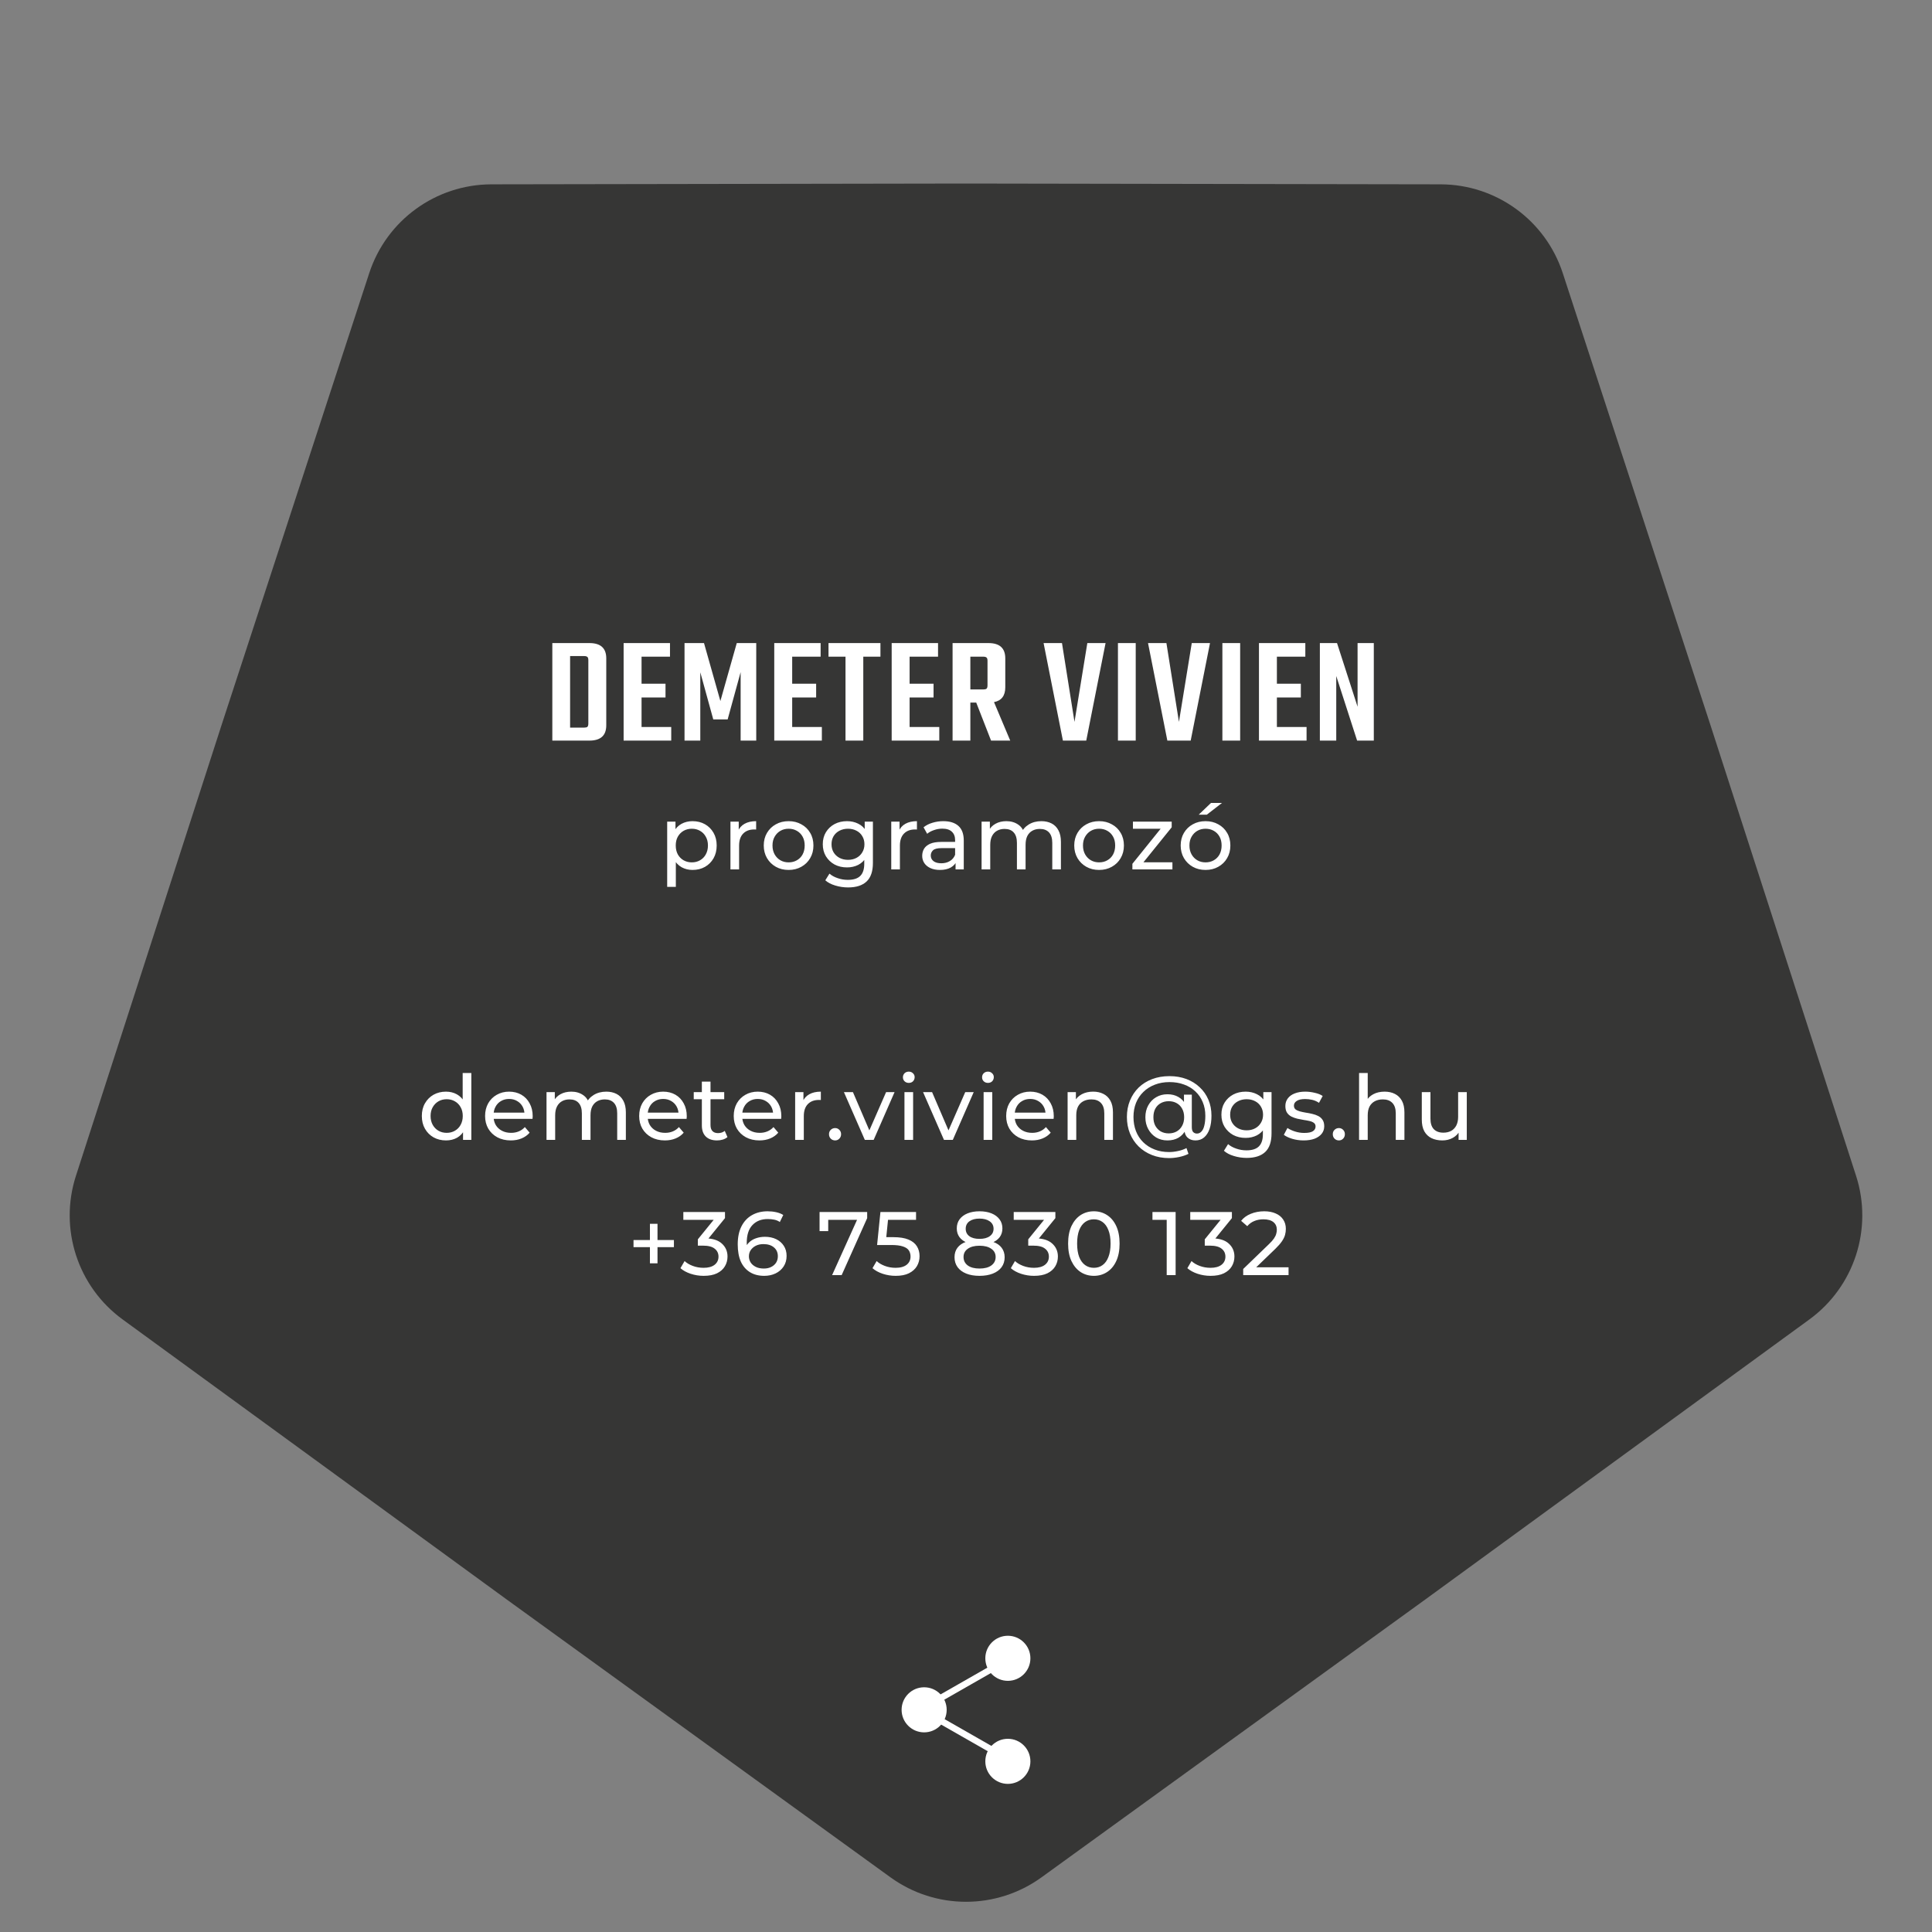 <?xml version="1.0" encoding="UTF-8"?>
<svg xmlns="http://www.w3.org/2000/svg" width="300" height="300" viewBox="0 0 300 300" fill="none">
  <rect x="0" y="0" width="300" height="300" fill="#808080" stroke="none"/>
  <path d="M138.271 291.509C145.27 296.575 154.73 296.575 161.729 291.509L221.416 248.296L280.958 204.883C287.94 199.793 290.863 190.795 288.207 182.574L265.553 112.454L242.665 42.411C239.982 34.199 232.328 28.638 223.688 28.623L150 28.5L76.312 28.623C67.672 28.638 60.018 34.199 57.335 42.411L34.447 112.454L11.793 182.574C9.137 190.795 12.06 199.793 19.042 204.883L78.584 248.296L138.271 291.509Z" fill="#363635"></path>
  <path d="M85.765 99.856H91.525C93.269 99.856 94.141 100.648 94.141 102.232V112.624C94.141 114.208 93.269 115 91.525 115H85.765V99.856ZM91.357 112.336V102.52C91.357 102.264 91.309 102.096 91.213 102.016C91.117 101.92 90.941 101.872 90.685 101.872H88.525V112.984H90.685C90.941 112.984 91.117 112.944 91.213 112.864C91.309 112.768 91.357 112.592 91.357 112.336ZM99.62 112.888H104.228V115H96.836V99.856H104.036V101.968H99.62V106.168H103.34V108.304H99.62V112.888ZM108.741 115H106.293V99.856H109.317L111.861 108.856L114.405 99.856H117.429V115H115.005V104.368L112.989 111.712H110.757L108.741 104.392V115ZM123.01 112.888H127.618V115H120.226V99.856H127.426V101.968H123.01V106.168H126.73V108.304H123.01V112.888ZM136.714 99.856V101.968H134.05V115H131.29V101.968H128.65V99.856H136.714ZM141.243 112.888H145.851V115H138.459V99.856H145.659V101.968H141.243V106.168H144.963V108.304H141.243V112.888ZM150.676 109.096V115H147.916V99.856H153.484C155.228 99.856 156.1 100.648 156.1 102.232V106.72C156.1 108.032 155.516 108.8 154.348 109.024L156.868 115H153.892L151.588 109.096H150.676ZM150.676 101.968V107.056H152.668C152.924 107.056 153.1 107.016 153.196 106.936C153.292 106.84 153.34 106.664 153.34 106.408V102.616C153.34 102.36 153.292 102.192 153.196 102.112C153.1 102.016 152.924 101.968 152.668 101.968H150.676ZM168.84 99.856H171.672L168.672 115H165.048L162.048 99.856H164.904L166.848 112.096L168.84 99.856ZM173.594 99.856H176.354V115H173.594V99.856ZM185.057 99.856H187.889L184.889 115H181.265L178.265 99.856H181.121L183.065 112.096L185.057 99.856ZM189.811 99.856H192.571V115H189.811V99.856ZM198.275 112.888H202.883V115H195.491V99.856H202.691V101.968H198.275V106.168H201.995V108.304H198.275V112.888ZM210.804 99.856H213.324V115H210.732L207.492 104.968V115H204.948V99.856H207.612L210.804 109.744V99.856Z" fill="white"></path>
  <path d="M107.534 135.084C106.918 135.084 106.353 134.944 105.84 134.664C105.336 134.375 104.93 133.95 104.622 133.39C104.323 132.83 104.174 132.13 104.174 131.29C104.174 130.45 104.318 129.75 104.608 129.19C104.906 128.63 105.308 128.21 105.812 127.93C106.325 127.65 106.899 127.51 107.534 127.51C108.262 127.51 108.906 127.669 109.466 127.986C110.026 128.303 110.469 128.747 110.796 129.316C111.122 129.876 111.286 130.534 111.286 131.29C111.286 132.046 111.122 132.709 110.796 133.278C110.469 133.847 110.026 134.291 109.466 134.608C108.906 134.925 108.262 135.084 107.534 135.084ZM103.6 137.716V127.58H104.888V129.582L104.804 131.304L104.944 133.026V137.716H103.6ZM107.422 133.908C107.898 133.908 108.322 133.801 108.696 133.586C109.078 133.371 109.377 133.068 109.592 132.676C109.816 132.275 109.928 131.813 109.928 131.29C109.928 130.758 109.816 130.301 109.592 129.918C109.377 129.526 109.078 129.223 108.696 129.008C108.322 128.793 107.898 128.686 107.422 128.686C106.955 128.686 106.53 128.793 106.148 129.008C105.774 129.223 105.476 129.526 105.252 129.918C105.037 130.301 104.93 130.758 104.93 131.29C104.93 131.813 105.037 132.275 105.252 132.676C105.476 133.068 105.774 133.371 106.148 133.586C106.53 133.801 106.955 133.908 107.422 133.908ZM113.423 135V127.58H114.711V129.596L114.585 129.092C114.79 128.579 115.135 128.187 115.621 127.916C116.106 127.645 116.703 127.51 117.413 127.51V128.812C117.357 128.803 117.301 128.798 117.245 128.798C117.198 128.798 117.151 128.798 117.105 128.798C116.386 128.798 115.817 129.013 115.397 129.442C114.977 129.871 114.767 130.492 114.767 131.304V135H113.423ZM122.459 135.084C121.712 135.084 121.049 134.921 120.471 134.594C119.892 134.267 119.435 133.819 119.099 133.25C118.763 132.671 118.595 132.018 118.595 131.29C118.595 130.553 118.763 129.899 119.099 129.33C119.435 128.761 119.892 128.317 120.471 128C121.049 127.673 121.712 127.51 122.459 127.51C123.196 127.51 123.854 127.673 124.433 128C125.021 128.317 125.478 128.761 125.805 129.33C126.141 129.89 126.309 130.543 126.309 131.29C126.309 132.027 126.141 132.681 125.805 133.25C125.478 133.819 125.021 134.267 124.433 134.594C123.854 134.921 123.196 135.084 122.459 135.084ZM122.459 133.908C122.935 133.908 123.359 133.801 123.733 133.586C124.115 133.371 124.414 133.068 124.629 132.676C124.843 132.275 124.951 131.813 124.951 131.29C124.951 130.758 124.843 130.301 124.629 129.918C124.414 129.526 124.115 129.223 123.733 129.008C123.359 128.793 122.935 128.686 122.459 128.686C121.983 128.686 121.558 128.793 121.185 129.008C120.811 129.223 120.513 129.526 120.289 129.918C120.065 130.301 119.953 130.758 119.953 131.29C119.953 131.813 120.065 132.275 120.289 132.676C120.513 133.068 120.811 133.371 121.185 133.586C121.558 133.801 121.983 133.908 122.459 133.908ZM131.695 137.8C131.014 137.8 130.351 137.702 129.707 137.506C129.073 137.319 128.555 137.049 128.153 136.694L128.797 135.658C129.143 135.957 129.567 136.19 130.071 136.358C130.575 136.535 131.103 136.624 131.653 136.624C132.531 136.624 133.175 136.419 133.585 136.008C133.996 135.597 134.201 134.972 134.201 134.132V132.564L134.341 131.094L134.271 129.61V127.58H135.545V133.992C135.545 135.299 135.219 136.26 134.565 136.876C133.912 137.492 132.955 137.8 131.695 137.8ZM131.527 134.692C130.809 134.692 130.165 134.543 129.595 134.244C129.035 133.936 128.587 133.511 128.251 132.97C127.925 132.429 127.761 131.803 127.761 131.094C127.761 130.375 127.925 129.75 128.251 129.218C128.587 128.677 129.035 128.257 129.595 127.958C130.165 127.659 130.809 127.51 131.527 127.51C132.162 127.51 132.741 127.641 133.263 127.902C133.786 128.154 134.201 128.546 134.509 129.078C134.827 129.61 134.985 130.282 134.985 131.094C134.985 131.897 134.827 132.564 134.509 133.096C134.201 133.628 133.786 134.029 133.263 134.3C132.741 134.561 132.162 134.692 131.527 134.692ZM131.681 133.516C132.176 133.516 132.615 133.413 132.997 133.208C133.38 133.003 133.679 132.718 133.893 132.354C134.117 131.99 134.229 131.57 134.229 131.094C134.229 130.618 134.117 130.198 133.893 129.834C133.679 129.47 133.38 129.19 132.997 128.994C132.615 128.789 132.176 128.686 131.681 128.686C131.187 128.686 130.743 128.789 130.351 128.994C129.969 129.19 129.665 129.47 129.441 129.834C129.227 130.198 129.119 130.618 129.119 131.094C129.119 131.57 129.227 131.99 129.441 132.354C129.665 132.718 129.969 133.003 130.351 133.208C130.743 133.413 131.187 133.516 131.681 133.516ZM138.393 135V127.58H139.681V129.596L139.555 129.092C139.761 128.579 140.106 128.187 140.591 127.916C141.077 127.645 141.674 127.51 142.383 127.51V128.812C142.327 128.803 142.271 128.798 142.215 128.798C142.169 128.798 142.122 128.798 142.075 128.798C141.357 128.798 140.787 129.013 140.367 129.442C139.947 129.871 139.737 130.492 139.737 131.304V135H138.393ZM148.379 135V133.432L148.309 133.138V130.464C148.309 129.895 148.141 129.456 147.805 129.148C147.478 128.831 146.984 128.672 146.321 128.672C145.882 128.672 145.453 128.747 145.033 128.896C144.613 129.036 144.258 129.227 143.969 129.47L143.409 128.462C143.792 128.154 144.249 127.921 144.781 127.762C145.322 127.594 145.887 127.51 146.475 127.51C147.492 127.51 148.276 127.757 148.827 128.252C149.378 128.747 149.653 129.503 149.653 130.52V135H148.379ZM145.943 135.084C145.392 135.084 144.907 134.991 144.487 134.804C144.076 134.617 143.759 134.361 143.535 134.034C143.311 133.698 143.199 133.32 143.199 132.9C143.199 132.499 143.292 132.135 143.479 131.808C143.675 131.481 143.988 131.22 144.417 131.024C144.856 130.828 145.444 130.73 146.181 130.73H148.533V131.696H146.237C145.565 131.696 145.112 131.808 144.879 132.032C144.646 132.256 144.529 132.527 144.529 132.844C144.529 133.208 144.674 133.502 144.963 133.726C145.252 133.941 145.654 134.048 146.167 134.048C146.671 134.048 147.11 133.936 147.483 133.712C147.866 133.488 148.141 133.161 148.309 132.732L148.575 133.656C148.398 134.095 148.085 134.445 147.637 134.706C147.189 134.958 146.624 135.084 145.943 135.084ZM161.702 127.51C162.3 127.51 162.827 127.627 163.284 127.86C163.742 128.093 164.096 128.448 164.348 128.924C164.61 129.4 164.74 130.002 164.74 130.73V135H163.396V130.884C163.396 130.165 163.228 129.624 162.892 129.26C162.556 128.896 162.085 128.714 161.478 128.714C161.03 128.714 160.638 128.807 160.302 128.994C159.966 129.181 159.705 129.456 159.518 129.82C159.341 130.184 159.252 130.637 159.252 131.178V135H157.908V130.884C157.908 130.165 157.74 129.624 157.404 129.26C157.078 128.896 156.606 128.714 155.99 128.714C155.552 128.714 155.164 128.807 154.828 128.994C154.492 129.181 154.231 129.456 154.044 129.82C153.858 130.184 153.764 130.637 153.764 131.178V135H152.42V127.58H153.708V129.554L153.498 129.05C153.732 128.565 154.091 128.187 154.576 127.916C155.062 127.645 155.626 127.51 156.27 127.51C156.98 127.51 157.591 127.687 158.104 128.042C158.618 128.387 158.954 128.915 159.112 129.624L158.566 129.4C158.79 128.831 159.182 128.373 159.742 128.028C160.302 127.683 160.956 127.51 161.702 127.51ZM170.671 135.084C169.925 135.084 169.262 134.921 168.683 134.594C168.105 134.267 167.647 133.819 167.311 133.25C166.975 132.671 166.807 132.018 166.807 131.29C166.807 130.553 166.975 129.899 167.311 129.33C167.647 128.761 168.105 128.317 168.683 128C169.262 127.673 169.925 127.51 170.671 127.51C171.409 127.51 172.067 127.673 172.645 128C173.233 128.317 173.691 128.761 174.017 129.33C174.353 129.89 174.521 130.543 174.521 131.29C174.521 132.027 174.353 132.681 174.017 133.25C173.691 133.819 173.233 134.267 172.645 134.594C172.067 134.921 171.409 135.084 170.671 135.084ZM170.671 133.908C171.147 133.908 171.572 133.801 171.945 133.586C172.328 133.371 172.627 133.068 172.841 132.676C173.056 132.275 173.163 131.813 173.163 131.29C173.163 130.758 173.056 130.301 172.841 129.918C172.627 129.526 172.328 129.223 171.945 129.008C171.572 128.793 171.147 128.686 170.671 128.686C170.195 128.686 169.771 128.793 169.397 129.008C169.024 129.223 168.725 129.526 168.501 129.918C168.277 130.301 168.165 130.758 168.165 131.29C168.165 131.813 168.277 132.275 168.501 132.676C168.725 133.068 169.024 133.371 169.397 133.586C169.771 133.801 170.195 133.908 170.671 133.908ZM175.837 135V134.132L180.597 128.224L180.863 128.686H175.921V127.58H181.941V128.462L177.181 134.356L176.873 133.894H182.053V135H175.837ZM187.2 135.084C186.453 135.084 185.791 134.921 185.212 134.594C184.633 134.267 184.176 133.819 183.84 133.25C183.504 132.671 183.336 132.018 183.336 131.29C183.336 130.553 183.504 129.899 183.84 129.33C184.176 128.761 184.633 128.317 185.212 128C185.791 127.673 186.453 127.51 187.2 127.51C187.937 127.51 188.595 127.673 189.174 128C189.762 128.317 190.219 128.761 190.546 129.33C190.882 129.89 191.05 130.543 191.05 131.29C191.05 132.027 190.882 132.681 190.546 133.25C190.219 133.819 189.762 134.267 189.174 134.594C188.595 134.921 187.937 135.084 187.2 135.084ZM187.2 133.908C187.676 133.908 188.101 133.801 188.474 133.586C188.857 133.371 189.155 133.068 189.37 132.676C189.585 132.275 189.692 131.813 189.692 131.29C189.692 130.758 189.585 130.301 189.37 129.918C189.155 129.526 188.857 129.223 188.474 129.008C188.101 128.793 187.676 128.686 187.2 128.686C186.724 128.686 186.299 128.793 185.926 129.008C185.553 129.223 185.254 129.526 185.03 129.918C184.806 130.301 184.694 130.758 184.694 131.29C184.694 131.813 184.806 132.275 185.03 132.676C185.254 133.068 185.553 133.371 185.926 133.586C186.299 133.801 186.724 133.908 187.2 133.908ZM186.136 126.502L188.04 124.682H189.748L187.396 126.502H186.136ZM69.254 177.084C68.535 177.084 67.891 176.925 67.322 176.608C66.762 176.291 66.319 175.847 65.992 175.278C65.665 174.709 65.502 174.046 65.502 173.29C65.502 172.534 65.665 171.876 65.992 171.316C66.319 170.747 66.762 170.303 67.322 169.986C67.891 169.669 68.535 169.51 69.254 169.51C69.879 169.51 70.444 169.65 70.948 169.93C71.452 170.21 71.853 170.63 72.152 171.19C72.46 171.75 72.614 172.45 72.614 173.29C72.614 174.13 72.465 174.83 72.166 175.39C71.876 175.95 71.48 176.375 70.976 176.664C70.472 176.944 69.898 177.084 69.254 177.084ZM69.366 175.908C69.832 175.908 70.252 175.801 70.626 175.586C71.008 175.371 71.307 175.068 71.522 174.676C71.746 174.275 71.858 173.813 71.858 173.29C71.858 172.758 71.746 172.301 71.522 171.918C71.307 171.526 71.008 171.223 70.626 171.008C70.252 170.793 69.832 170.686 69.366 170.686C68.89 170.686 68.465 170.793 68.092 171.008C67.719 171.223 67.42 171.526 67.196 171.918C66.972 172.301 66.86 172.758 66.86 173.29C66.86 173.813 66.972 174.275 67.196 174.676C67.42 175.068 67.719 175.371 68.092 175.586C68.465 175.801 68.89 175.908 69.366 175.908ZM71.9 177V174.998L71.984 173.276L71.844 171.554V166.612H73.188V177H71.9ZM79.315 177.084C78.522 177.084 77.822 176.921 77.215 176.594C76.618 176.267 76.151 175.819 75.815 175.25C75.488 174.681 75.325 174.027 75.325 173.29C75.325 172.553 75.484 171.899 75.801 171.33C76.127 170.761 76.571 170.317 77.131 170C77.7 169.673 78.34 169.51 79.049 169.51C79.767 169.51 80.402 169.669 80.953 169.986C81.504 170.303 81.933 170.751 82.241 171.33C82.558 171.899 82.717 172.567 82.717 173.332C82.717 173.388 82.712 173.453 82.703 173.528C82.703 173.603 82.698 173.673 82.689 173.738H76.375V172.772H81.989L81.443 173.108C81.452 172.632 81.354 172.207 81.149 171.834C80.944 171.461 80.659 171.171 80.295 170.966C79.94 170.751 79.525 170.644 79.049 170.644C78.582 170.644 78.167 170.751 77.803 170.966C77.439 171.171 77.154 171.465 76.949 171.848C76.743 172.221 76.641 172.651 76.641 173.136V173.36C76.641 173.855 76.753 174.298 76.977 174.69C77.21 175.073 77.532 175.371 77.943 175.586C78.353 175.801 78.825 175.908 79.357 175.908C79.796 175.908 80.192 175.833 80.547 175.684C80.911 175.535 81.228 175.311 81.499 175.012L82.241 175.88C81.905 176.272 81.485 176.571 80.981 176.776C80.486 176.981 79.931 177.084 79.315 177.084ZM94.145 169.51C94.742 169.51 95.27 169.627 95.727 169.86C96.184 170.093 96.539 170.448 96.791 170.924C97.052 171.4 97.183 172.002 97.183 172.73V177H95.839V172.884C95.839 172.165 95.671 171.624 95.335 171.26C94.999 170.896 94.528 170.714 93.921 170.714C93.473 170.714 93.081 170.807 92.745 170.994C92.409 171.181 92.148 171.456 91.961 171.82C91.784 172.184 91.695 172.637 91.695 173.178V177H90.351V172.884C90.351 172.165 90.183 171.624 89.847 171.26C89.52 170.896 89.049 170.714 88.433 170.714C87.994 170.714 87.607 170.807 87.271 170.994C86.935 171.181 86.674 171.456 86.487 171.82C86.3 172.184 86.207 172.637 86.207 173.178V177H84.863V169.58H86.151V171.554L85.941 171.05C86.174 170.565 86.534 170.187 87.019 169.916C87.504 169.645 88.069 169.51 88.713 169.51C89.422 169.51 90.034 169.687 90.547 170.042C91.06 170.387 91.396 170.915 91.555 171.624L91.009 171.4C91.233 170.831 91.625 170.373 92.185 170.028C92.745 169.683 93.398 169.51 94.145 169.51ZM103.24 177.084C102.447 177.084 101.747 176.921 101.14 176.594C100.543 176.267 100.076 175.819 99.74 175.25C99.413 174.681 99.25 174.027 99.25 173.29C99.25 172.553 99.409 171.899 99.726 171.33C100.053 170.761 100.496 170.317 101.056 170C101.625 169.673 102.265 169.51 102.974 169.51C103.693 169.51 104.327 169.669 104.878 169.986C105.429 170.303 105.858 170.751 106.166 171.33C106.483 171.899 106.642 172.567 106.642 173.332C106.642 173.388 106.637 173.453 106.628 173.528C106.628 173.603 106.623 173.673 106.614 173.738H100.3V172.772H105.914L105.368 173.108C105.377 172.632 105.279 172.207 105.074 171.834C104.869 171.461 104.584 171.171 104.22 170.966C103.865 170.751 103.45 170.644 102.974 170.644C102.507 170.644 102.092 170.751 101.728 170.966C101.364 171.171 101.079 171.465 100.874 171.848C100.669 172.221 100.566 172.651 100.566 173.136V173.36C100.566 173.855 100.678 174.298 100.902 174.69C101.135 175.073 101.457 175.371 101.868 175.586C102.279 175.801 102.75 175.908 103.282 175.908C103.721 175.908 104.117 175.833 104.472 175.684C104.836 175.535 105.153 175.311 105.424 175.012L106.166 175.88C105.83 176.272 105.41 176.571 104.906 176.776C104.411 176.981 103.856 177.084 103.24 177.084ZM111.336 177.084C110.59 177.084 110.011 176.883 109.6 176.482C109.19 176.081 108.984 175.507 108.984 174.76V167.956H110.328V174.704C110.328 175.105 110.426 175.413 110.622 175.628C110.828 175.843 111.117 175.95 111.49 175.95C111.91 175.95 112.26 175.833 112.54 175.6L112.96 176.566C112.755 176.743 112.508 176.874 112.218 176.958C111.938 177.042 111.644 177.084 111.336 177.084ZM107.724 170.686V169.58H112.456V170.686H107.724ZM117.923 177.084C117.13 177.084 116.43 176.921 115.823 176.594C115.226 176.267 114.759 175.819 114.423 175.25C114.096 174.681 113.933 174.027 113.933 173.29C113.933 172.553 114.092 171.899 114.409 171.33C114.736 170.761 115.179 170.317 115.739 170C116.308 169.673 116.948 169.51 117.657 169.51C118.376 169.51 119.01 169.669 119.561 169.986C120.112 170.303 120.541 170.751 120.849 171.33C121.166 171.899 121.325 172.567 121.325 173.332C121.325 173.388 121.32 173.453 121.311 173.528C121.311 173.603 121.306 173.673 121.297 173.738H114.983V172.772H120.597L120.051 173.108C120.06 172.632 119.962 172.207 119.757 171.834C119.552 171.461 119.267 171.171 118.903 170.966C118.548 170.751 118.133 170.644 117.657 170.644C117.19 170.644 116.775 170.751 116.411 170.966C116.047 171.171 115.762 171.465 115.557 171.848C115.352 172.221 115.249 172.651 115.249 173.136V173.36C115.249 173.855 115.361 174.298 115.585 174.69C115.818 175.073 116.14 175.371 116.551 175.586C116.962 175.801 117.433 175.908 117.965 175.908C118.404 175.908 118.8 175.833 119.155 175.684C119.519 175.535 119.836 175.311 120.107 175.012L120.849 175.88C120.513 176.272 120.093 176.571 119.589 176.776C119.094 176.981 118.539 177.084 117.923 177.084ZM123.471 177V169.58H124.759V171.596L124.633 171.092C124.839 170.579 125.184 170.187 125.669 169.916C126.155 169.645 126.752 169.51 127.461 169.51V170.812C127.405 170.803 127.349 170.798 127.293 170.798C127.247 170.798 127.2 170.798 127.153 170.798C126.435 170.798 125.865 171.013 125.445 171.442C125.025 171.871 124.815 172.492 124.815 173.304V177H123.471ZM129.679 177.084C129.418 177.084 129.194 176.995 129.007 176.818C128.82 176.631 128.727 176.398 128.727 176.118C128.727 175.838 128.82 175.609 129.007 175.432C129.194 175.255 129.418 175.166 129.679 175.166C129.931 175.166 130.146 175.255 130.323 175.432C130.51 175.609 130.603 175.838 130.603 176.118C130.603 176.398 130.51 176.631 130.323 176.818C130.146 176.995 129.931 177.084 129.679 177.084ZM134.29 177L131.042 169.58H132.442L135.326 176.3H134.654L137.594 169.58H138.91L135.662 177H134.29ZM140.444 177V169.58H141.788V177H140.444ZM141.116 168.152C140.855 168.152 140.636 168.068 140.458 167.9C140.29 167.732 140.206 167.527 140.206 167.284C140.206 167.032 140.29 166.822 140.458 166.654C140.636 166.486 140.855 166.402 141.116 166.402C141.378 166.402 141.592 166.486 141.76 166.654C141.938 166.813 142.026 167.013 142.026 167.256C142.026 167.508 141.942 167.723 141.774 167.9C141.606 168.068 141.387 168.152 141.116 168.152ZM146.58 177L143.332 169.58H144.732L147.616 176.3H146.944L149.884 169.58H151.2L147.952 177H146.58ZM152.735 177V169.58H154.079V177H152.735ZM153.407 168.152C153.145 168.152 152.926 168.068 152.749 167.9C152.581 167.732 152.497 167.527 152.497 167.284C152.497 167.032 152.581 166.822 152.749 166.654C152.926 166.486 153.145 166.402 153.407 166.402C153.668 166.402 153.883 166.486 154.051 166.654C154.228 166.813 154.317 167.013 154.317 167.256C154.317 167.508 154.233 167.723 154.065 167.9C153.897 168.068 153.677 168.152 153.407 168.152ZM160.229 177.084C159.435 177.084 158.735 176.921 158.129 176.594C157.531 176.267 157.065 175.819 156.729 175.25C156.402 174.681 156.239 174.027 156.239 173.29C156.239 172.553 156.397 171.899 156.715 171.33C157.041 170.761 157.485 170.317 158.045 170C158.614 169.673 159.253 169.51 159.963 169.51C160.681 169.51 161.316 169.669 161.867 169.986C162.417 170.303 162.847 170.751 163.155 171.33C163.472 171.899 163.631 172.567 163.631 173.332C163.631 173.388 163.626 173.453 163.617 173.528C163.617 173.603 163.612 173.673 163.603 173.738H157.289V172.772H162.903L162.357 173.108C162.366 172.632 162.268 172.207 162.063 171.834C161.857 171.461 161.573 171.171 161.209 170.966C160.854 170.751 160.439 170.644 159.963 170.644C159.496 170.644 159.081 170.751 158.717 170.966C158.353 171.171 158.068 171.465 157.863 171.848C157.657 172.221 157.555 172.651 157.555 173.136V173.36C157.555 173.855 157.667 174.298 157.891 174.69C158.124 175.073 158.446 175.371 158.857 175.586C159.267 175.801 159.739 175.908 160.271 175.908C160.709 175.908 161.106 175.833 161.461 175.684C161.825 175.535 162.142 175.311 162.413 175.012L163.155 175.88C162.819 176.272 162.399 176.571 161.895 176.776C161.4 176.981 160.845 177.084 160.229 177.084ZM169.739 169.51C170.346 169.51 170.878 169.627 171.335 169.86C171.802 170.093 172.166 170.448 172.427 170.924C172.688 171.4 172.819 172.002 172.819 172.73V177H171.475V172.884C171.475 172.165 171.298 171.624 170.943 171.26C170.598 170.896 170.108 170.714 169.473 170.714C168.997 170.714 168.582 170.807 168.227 170.994C167.872 171.181 167.597 171.456 167.401 171.82C167.214 172.184 167.121 172.637 167.121 173.178V177H165.777V169.58H167.065V171.582L166.855 171.05C167.098 170.565 167.471 170.187 167.975 169.916C168.479 169.645 169.067 169.51 169.739 169.51ZM181.536 179.828C180.566 179.828 179.679 179.669 178.876 179.352C178.074 179.035 177.383 178.591 176.804 178.022C176.226 177.453 175.778 176.781 175.46 176.006C175.143 175.222 174.984 174.368 174.984 173.444C174.984 172.52 175.143 171.671 175.46 170.896C175.778 170.121 176.226 169.449 176.804 168.88C177.392 168.311 178.092 167.872 178.904 167.564C179.716 167.256 180.612 167.102 181.592 167.102C182.554 167.102 183.431 167.251 184.224 167.55C185.018 167.849 185.704 168.273 186.282 168.824C186.87 169.365 187.323 170.014 187.64 170.77C187.958 171.517 188.116 172.343 188.116 173.248C188.116 174.041 188.018 174.723 187.822 175.292C187.626 175.861 187.342 176.305 186.968 176.622C186.604 176.93 186.156 177.084 185.624 177.084C185.102 177.084 184.682 176.925 184.364 176.608C184.056 176.291 183.902 175.838 183.902 175.25V174.298L183.972 173.444L183.846 171.834V169.972H185.064V175.012C185.064 175.385 185.139 175.647 185.288 175.796C185.447 175.945 185.638 176.02 185.862 176.02C186.133 176.02 186.366 175.913 186.562 175.698C186.768 175.483 186.917 175.171 187.01 174.76C187.113 174.34 187.164 173.841 187.164 173.262C187.164 172.478 187.029 171.769 186.758 171.134C186.497 170.49 186.114 169.935 185.61 169.468C185.116 169.001 184.528 168.647 183.846 168.404C183.174 168.152 182.423 168.026 181.592 168.026C180.762 168.026 180.001 168.161 179.31 168.432C178.629 168.693 178.041 169.067 177.546 169.552C177.052 170.028 176.669 170.597 176.398 171.26C176.137 171.923 176.006 172.651 176.006 173.444C176.006 174.247 176.137 174.984 176.398 175.656C176.66 176.319 177.033 176.888 177.518 177.364C178.013 177.849 178.596 178.223 179.268 178.484C179.95 178.755 180.706 178.89 181.536 178.89C181.966 178.89 182.418 178.839 182.894 178.736C183.37 178.643 183.818 178.489 184.238 178.274L184.546 179.17C184.117 179.385 183.632 179.548 183.09 179.66C182.549 179.772 182.031 179.828 181.536 179.828ZM181.284 177.084C180.622 177.084 180.034 176.93 179.52 176.622C179.007 176.305 178.601 175.875 178.302 175.334C178.004 174.793 177.854 174.177 177.854 173.486C177.854 172.786 178.004 172.17 178.302 171.638C178.601 171.097 179.007 170.677 179.52 170.378C180.034 170.07 180.622 169.916 181.284 169.916C181.928 169.916 182.493 170.056 182.978 170.336C183.464 170.607 183.842 171.008 184.112 171.54C184.392 172.072 184.532 172.721 184.532 173.486C184.532 174.251 184.397 174.9 184.126 175.432C183.856 175.964 183.478 176.375 182.992 176.664C182.507 176.944 181.938 177.084 181.284 177.084ZM181.48 175.992C181.938 175.992 182.344 175.894 182.698 175.698C183.062 175.493 183.347 175.203 183.552 174.83C183.767 174.447 183.874 173.999 183.874 173.486C183.874 172.963 183.767 172.515 183.552 172.142C183.347 171.769 183.062 171.484 182.698 171.288C182.344 171.092 181.938 170.994 181.48 170.994C181.014 170.994 180.598 171.097 180.234 171.302C179.88 171.498 179.6 171.783 179.394 172.156C179.198 172.529 179.1 172.973 179.1 173.486C179.1 173.99 179.198 174.429 179.394 174.802C179.6 175.175 179.88 175.469 180.234 175.684C180.598 175.889 181.014 175.992 181.48 175.992ZM193.593 179.8C192.912 179.8 192.249 179.702 191.605 179.506C190.97 179.319 190.452 179.049 190.051 178.694L190.695 177.658C191.04 177.957 191.465 178.19 191.969 178.358C192.473 178.535 193 178.624 193.551 178.624C194.428 178.624 195.072 178.419 195.483 178.008C195.894 177.597 196.099 176.972 196.099 176.132V174.564L196.239 173.094L196.169 171.61V169.58H197.443V175.992C197.443 177.299 197.116 178.26 196.463 178.876C195.81 179.492 194.853 179.8 193.593 179.8ZM193.425 176.692C192.706 176.692 192.062 176.543 191.493 176.244C190.933 175.936 190.485 175.511 190.149 174.97C189.822 174.429 189.659 173.803 189.659 173.094C189.659 172.375 189.822 171.75 190.149 171.218C190.485 170.677 190.933 170.257 191.493 169.958C192.062 169.659 192.706 169.51 193.425 169.51C194.06 169.51 194.638 169.641 195.161 169.902C195.684 170.154 196.099 170.546 196.407 171.078C196.724 171.61 196.883 172.282 196.883 173.094C196.883 173.897 196.724 174.564 196.407 175.096C196.099 175.628 195.684 176.029 195.161 176.3C194.638 176.561 194.06 176.692 193.425 176.692ZM193.579 175.516C194.074 175.516 194.512 175.413 194.895 175.208C195.278 175.003 195.576 174.718 195.791 174.354C196.015 173.99 196.127 173.57 196.127 173.094C196.127 172.618 196.015 172.198 195.791 171.834C195.576 171.47 195.278 171.19 194.895 170.994C194.512 170.789 194.074 170.686 193.579 170.686C193.084 170.686 192.641 170.789 192.249 170.994C191.866 171.19 191.563 171.47 191.339 171.834C191.124 172.198 191.017 172.618 191.017 173.094C191.017 173.57 191.124 173.99 191.339 174.354C191.563 174.718 191.866 175.003 192.249 175.208C192.641 175.413 193.084 175.516 193.579 175.516ZM202.419 177.084C201.803 177.084 201.215 177 200.655 176.832C200.104 176.664 199.67 176.459 199.353 176.216L199.913 175.152C200.23 175.367 200.622 175.549 201.089 175.698C201.556 175.847 202.032 175.922 202.517 175.922C203.142 175.922 203.59 175.833 203.861 175.656C204.141 175.479 204.281 175.231 204.281 174.914C204.281 174.681 204.197 174.499 204.029 174.368C203.861 174.237 203.637 174.139 203.357 174.074C203.086 174.009 202.783 173.953 202.447 173.906C202.111 173.85 201.775 173.785 201.439 173.71C201.103 173.626 200.795 173.514 200.515 173.374C200.235 173.225 200.011 173.024 199.843 172.772C199.675 172.511 199.591 172.165 199.591 171.736C199.591 171.288 199.717 170.896 199.969 170.56C200.221 170.224 200.576 169.967 201.033 169.79C201.5 169.603 202.05 169.51 202.685 169.51C203.17 169.51 203.66 169.571 204.155 169.692C204.659 169.804 205.07 169.967 205.387 170.182L204.813 171.246C204.477 171.022 204.127 170.868 203.763 170.784C203.399 170.7 203.035 170.658 202.671 170.658C202.083 170.658 201.644 170.756 201.355 170.952C201.066 171.139 200.921 171.381 200.921 171.68C200.921 171.932 201.005 172.128 201.173 172.268C201.35 172.399 201.574 172.501 201.845 172.576C202.125 172.651 202.433 172.716 202.769 172.772C203.105 172.819 203.441 172.884 203.777 172.968C204.113 173.043 204.416 173.15 204.687 173.29C204.967 173.43 205.191 173.626 205.359 173.878C205.536 174.13 205.625 174.466 205.625 174.886C205.625 175.334 205.494 175.721 205.233 176.048C204.972 176.375 204.603 176.631 204.127 176.818C203.651 176.995 203.082 177.084 202.419 177.084ZM207.907 177.084C207.645 177.084 207.421 176.995 207.235 176.818C207.048 176.631 206.955 176.398 206.955 176.118C206.955 175.838 207.048 175.609 207.235 175.432C207.421 175.255 207.645 175.166 207.907 175.166C208.159 175.166 208.373 175.255 208.551 175.432C208.737 175.609 208.831 175.838 208.831 176.118C208.831 176.398 208.737 176.631 208.551 176.818C208.373 176.995 208.159 177.084 207.907 177.084ZM214.998 169.51C215.605 169.51 216.137 169.627 216.594 169.86C217.061 170.093 217.425 170.448 217.686 170.924C217.948 171.4 218.078 172.002 218.078 172.73V177H216.734V172.884C216.734 172.165 216.557 171.624 216.202 171.26C215.857 170.896 215.367 170.714 214.732 170.714C214.256 170.714 213.841 170.807 213.486 170.994C213.132 171.181 212.856 171.456 212.66 171.82C212.474 172.184 212.38 172.637 212.38 173.178V177H211.036V166.612H212.38V171.582L212.114 171.05C212.357 170.565 212.73 170.187 213.234 169.916C213.738 169.645 214.326 169.51 214.998 169.51ZM223.968 177.084C223.333 177.084 222.773 176.967 222.288 176.734C221.812 176.501 221.438 176.146 221.168 175.67C220.906 175.185 220.776 174.578 220.776 173.85V169.58H222.12V173.696C222.12 174.424 222.292 174.97 222.638 175.334C222.992 175.698 223.487 175.88 224.122 175.88C224.588 175.88 224.994 175.787 225.34 175.6C225.685 175.404 225.951 175.124 226.138 174.76C226.324 174.387 226.418 173.939 226.418 173.416V169.58H227.762V177H226.488V174.998L226.698 175.53C226.455 176.025 226.091 176.407 225.606 176.678C225.12 176.949 224.574 177.084 223.968 177.084ZM100.921 196.166V190.034H102.097V196.166H100.921ZM98.373 193.66V192.554H104.645V193.66H98.373ZM109.258 198.112C108.567 198.112 107.895 198.005 107.242 197.79C106.598 197.575 106.071 197.286 105.66 196.922L106.304 195.816C106.631 196.124 107.055 196.376 107.578 196.572C108.101 196.768 108.661 196.866 109.258 196.866C109.986 196.866 110.551 196.712 110.952 196.404C111.363 196.087 111.568 195.662 111.568 195.13C111.568 194.617 111.372 194.206 110.98 193.898C110.597 193.581 109.986 193.422 109.146 193.422H108.362V192.442L111.274 188.858L111.47 189.418H106.108V188.2H112.576V189.152L109.678 192.722L108.95 192.288H109.412C110.597 192.288 111.484 192.554 112.072 193.086C112.669 193.618 112.968 194.295 112.968 195.116C112.968 195.667 112.833 196.171 112.562 196.628C112.291 197.085 111.881 197.449 111.33 197.72C110.789 197.981 110.098 198.112 109.258 198.112ZM118.67 198.112C117.802 198.112 117.06 197.921 116.444 197.538C115.828 197.155 115.356 196.605 115.03 195.886C114.712 195.158 114.554 194.271 114.554 193.226C114.554 192.115 114.75 191.177 115.142 190.412C115.534 189.647 116.08 189.068 116.78 188.676C117.48 188.284 118.282 188.088 119.188 188.088C119.654 188.088 120.098 188.135 120.518 188.228C120.947 188.321 121.316 188.466 121.624 188.662L121.092 189.754C120.84 189.577 120.55 189.455 120.224 189.39C119.906 189.325 119.57 189.292 119.216 189.292C118.217 189.292 117.424 189.605 116.836 190.23C116.248 190.846 115.954 191.765 115.954 192.988C115.954 193.184 115.963 193.417 115.982 193.688C116 193.959 116.047 194.225 116.122 194.486L115.646 194.01C115.786 193.581 116.005 193.221 116.304 192.932C116.612 192.633 116.976 192.414 117.396 192.274C117.825 192.125 118.287 192.05 118.782 192.05C119.435 192.05 120.014 192.171 120.518 192.414C121.022 192.657 121.418 193.002 121.708 193.45C121.997 193.889 122.142 194.411 122.142 195.018C122.142 195.643 121.988 196.189 121.68 196.656C121.372 197.123 120.956 197.482 120.434 197.734C119.911 197.986 119.323 198.112 118.67 198.112ZM118.614 196.978C119.043 196.978 119.416 196.899 119.734 196.74C120.06 196.581 120.317 196.362 120.504 196.082C120.69 195.793 120.784 195.457 120.784 195.074C120.784 194.495 120.583 194.038 120.182 193.702C119.78 193.357 119.234 193.184 118.544 193.184C118.096 193.184 117.704 193.268 117.368 193.436C117.032 193.604 116.766 193.833 116.57 194.122C116.383 194.402 116.29 194.724 116.29 195.088C116.29 195.424 116.378 195.737 116.556 196.026C116.733 196.306 116.994 196.535 117.34 196.712C117.685 196.889 118.11 196.978 118.614 196.978ZM129.208 198L133.366 188.788L133.73 189.418H127.906L128.606 188.732V191.168H127.262V188.2H134.654V189.152L130.692 198H129.208ZM139.079 198.112C138.388 198.112 137.716 198.005 137.063 197.79C136.419 197.575 135.892 197.286 135.481 196.922L136.125 195.816C136.452 196.124 136.876 196.376 137.399 196.572C137.922 196.768 138.477 196.866 139.065 196.866C139.812 196.866 140.386 196.707 140.787 196.39C141.188 196.073 141.389 195.648 141.389 195.116C141.389 194.752 141.3 194.435 141.123 194.164C140.946 193.893 140.638 193.688 140.199 193.548C139.77 193.399 139.177 193.324 138.421 193.324H136.195L136.713 188.2H142.243V189.418H137.231L137.959 188.732L137.553 192.778L136.825 192.106H138.715C139.695 192.106 140.484 192.232 141.081 192.484C141.678 192.736 142.112 193.086 142.383 193.534C142.654 193.973 142.789 194.481 142.789 195.06C142.789 195.62 142.654 196.133 142.383 196.6C142.112 197.057 141.702 197.426 141.151 197.706C140.61 197.977 139.919 198.112 139.079 198.112ZM152.096 198.112C151.303 198.112 150.617 197.995 150.038 197.762C149.459 197.529 149.011 197.197 148.694 196.768C148.377 196.329 148.218 195.816 148.218 195.228C148.218 194.649 148.367 194.159 148.666 193.758C148.974 193.347 149.417 193.039 149.996 192.834C150.575 192.619 151.275 192.512 152.096 192.512C152.917 192.512 153.617 192.619 154.196 192.834C154.784 193.039 155.232 193.347 155.54 193.758C155.848 194.169 156.002 194.659 156.002 195.228C156.002 195.816 155.843 196.329 155.526 196.768C155.209 197.197 154.756 197.529 154.168 197.762C153.58 197.995 152.889 198.112 152.096 198.112ZM152.096 196.978C152.88 196.978 153.491 196.819 153.93 196.502C154.378 196.175 154.602 195.737 154.602 195.186C154.602 194.645 154.378 194.22 153.93 193.912C153.491 193.595 152.88 193.436 152.096 193.436C151.321 193.436 150.715 193.595 150.276 193.912C149.837 194.22 149.618 194.645 149.618 195.186C149.618 195.737 149.837 196.175 150.276 196.502C150.715 196.819 151.321 196.978 152.096 196.978ZM152.096 193.268C151.349 193.268 150.715 193.17 150.192 192.974C149.669 192.769 149.268 192.479 148.988 192.106C148.708 191.723 148.568 191.271 148.568 190.748C148.568 190.197 148.713 189.726 149.002 189.334C149.301 188.933 149.716 188.625 150.248 188.41C150.78 188.195 151.396 188.088 152.096 188.088C152.805 188.088 153.426 188.195 153.958 188.41C154.49 188.625 154.905 188.933 155.204 189.334C155.503 189.726 155.652 190.197 155.652 190.748C155.652 191.271 155.512 191.723 155.232 192.106C154.952 192.479 154.546 192.769 154.014 192.974C153.482 193.17 152.843 193.268 152.096 193.268ZM152.096 192.372C152.777 192.372 153.309 192.232 153.692 191.952C154.084 191.672 154.28 191.289 154.28 190.804C154.28 190.309 154.079 189.922 153.678 189.642C153.277 189.362 152.749 189.222 152.096 189.222C151.443 189.222 150.92 189.362 150.528 189.642C150.145 189.922 149.954 190.309 149.954 190.804C149.954 191.289 150.141 191.672 150.514 191.952C150.897 192.232 151.424 192.372 152.096 192.372ZM160.56 198.112C159.869 198.112 159.197 198.005 158.544 197.79C157.9 197.575 157.372 197.286 156.962 196.922L157.606 195.816C157.932 196.124 158.357 196.376 158.88 196.572C159.402 196.768 159.962 196.866 160.56 196.866C161.288 196.866 161.852 196.712 162.254 196.404C162.664 196.087 162.87 195.662 162.87 195.13C162.87 194.617 162.674 194.206 162.282 193.898C161.899 193.581 161.288 193.422 160.448 193.422H159.664V192.442L162.576 188.858L162.772 189.418H157.41V188.2H163.878V189.152L160.98 192.722L160.252 192.288H160.714C161.899 192.288 162.786 192.554 163.374 193.086C163.971 193.618 164.27 194.295 164.27 195.116C164.27 195.667 164.134 196.171 163.864 196.628C163.593 197.085 163.182 197.449 162.632 197.72C162.09 197.981 161.4 198.112 160.56 198.112ZM169.859 198.112C169.094 198.112 168.408 197.916 167.801 197.524C167.204 197.132 166.728 196.563 166.373 195.816C166.028 195.069 165.855 194.164 165.855 193.1C165.855 192.036 166.028 191.131 166.373 190.384C166.728 189.637 167.204 189.068 167.801 188.676C168.408 188.284 169.094 188.088 169.859 188.088C170.615 188.088 171.297 188.284 171.903 188.676C172.51 189.068 172.986 189.637 173.331 190.384C173.677 191.131 173.849 192.036 173.849 193.1C173.849 194.164 173.677 195.069 173.331 195.816C172.986 196.563 172.51 197.132 171.903 197.524C171.297 197.916 170.615 198.112 169.859 198.112ZM169.859 196.866C170.373 196.866 170.821 196.726 171.203 196.446C171.595 196.166 171.899 195.746 172.113 195.186C172.337 194.626 172.449 193.931 172.449 193.1C172.449 192.269 172.337 191.574 172.113 191.014C171.899 190.454 171.595 190.034 171.203 189.754C170.821 189.474 170.373 189.334 169.859 189.334C169.346 189.334 168.893 189.474 168.501 189.754C168.109 190.034 167.801 190.454 167.577 191.014C167.363 191.574 167.255 192.269 167.255 193.1C167.255 193.931 167.363 194.626 167.577 195.186C167.801 195.746 168.109 196.166 168.501 196.446C168.893 196.726 169.346 196.866 169.859 196.866ZM181.165 198V188.76L181.767 189.418H178.953V188.2H182.551V198H181.165ZM187.971 198.112C187.28 198.112 186.608 198.005 185.955 197.79C185.311 197.575 184.783 197.286 184.373 196.922L185.017 195.816C185.343 196.124 185.768 196.376 186.291 196.572C186.813 196.768 187.373 196.866 187.971 196.866C188.699 196.866 189.263 196.712 189.665 196.404C190.075 196.087 190.281 195.662 190.281 195.13C190.281 194.617 190.085 194.206 189.693 193.898C189.31 193.581 188.699 193.422 187.859 193.422H187.075V192.442L189.987 188.858L190.183 189.418H184.821V188.2H191.289V189.152L188.391 192.722L187.663 192.288H188.125C189.31 192.288 190.197 192.554 190.785 193.086C191.382 193.618 191.681 194.295 191.681 195.116C191.681 195.667 191.545 196.171 191.275 196.628C191.004 197.085 190.593 197.449 190.043 197.72C189.501 197.981 188.811 198.112 187.971 198.112ZM193.044 198V197.048L197.034 193.198C197.389 192.862 197.65 192.568 197.818 192.316C197.995 192.055 198.112 191.817 198.168 191.602C198.233 191.378 198.266 191.163 198.266 190.958C198.266 190.454 198.089 190.057 197.734 189.768C197.379 189.479 196.861 189.334 196.18 189.334C195.657 189.334 195.186 189.423 194.766 189.6C194.346 189.768 193.982 190.034 193.674 190.398L192.722 189.572C193.095 189.096 193.595 188.732 194.22 188.48C194.855 188.219 195.55 188.088 196.306 188.088C196.987 188.088 197.58 188.2 198.084 188.424C198.588 188.639 198.975 188.951 199.246 189.362C199.526 189.773 199.666 190.258 199.666 190.818C199.666 191.135 199.624 191.448 199.54 191.756C199.456 192.064 199.297 192.391 199.064 192.736C198.831 193.081 198.495 193.469 198.056 193.898L194.5 197.328L194.164 196.782H200.086V198H193.044Z" fill="white"></path>
  <circle cx="143.5" cy="265.5" r="3.5" fill="white"></circle>
  <circle cx="156.5" cy="257.5" r="3.5" fill="white"></circle>
  <circle cx="156.5" cy="273.5" r="3.5" fill="white"></circle>
  <line x1="142.752" y1="265.566" x2="156.752" y2="257.566" stroke="white"></line>
  <line x1="143.248" y1="265.566" x2="157.248" y2="273.566" stroke="white"></line>
</svg>
